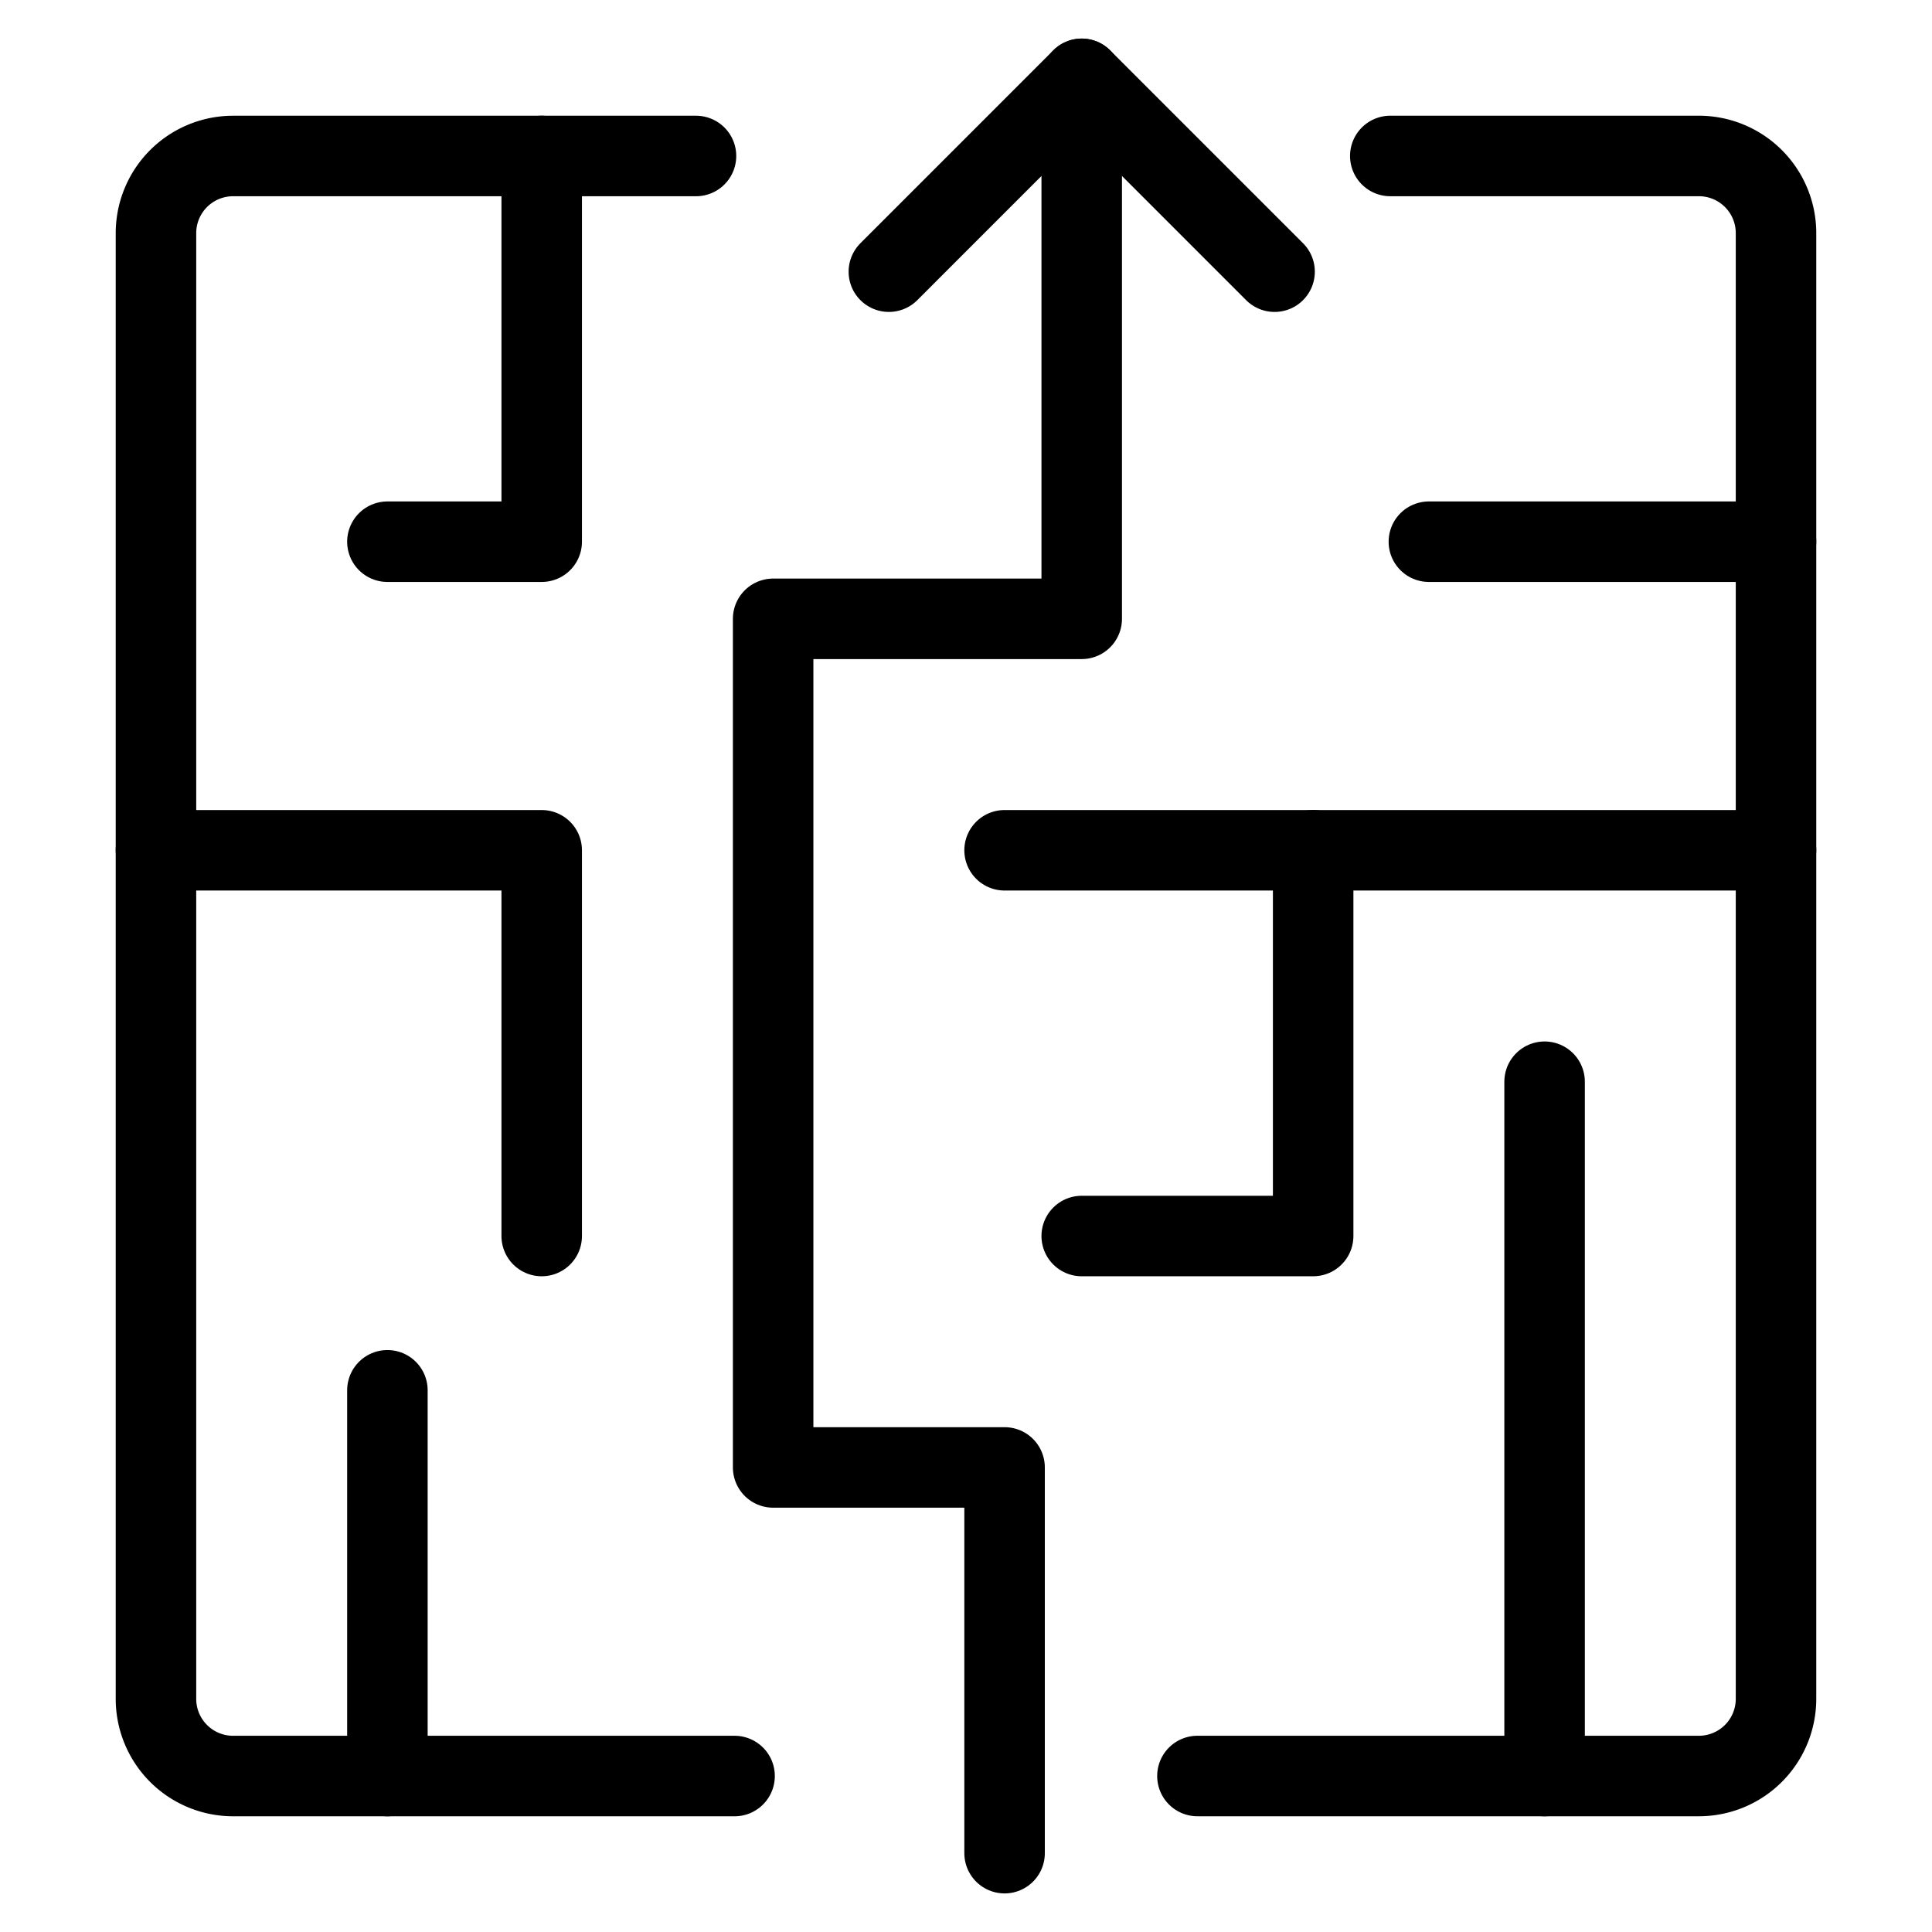 <svg xmlns="http://www.w3.org/2000/svg" viewBox="-2 -2 96 96" height="96" width="96"><defs></defs><title>maze-strategy-1</title><path d="M34.5 86.25H9.583a3.833 3.833 0 0 1 -3.833 -3.833v-72.833a3.833 3.833 0 0 1 3.833 -3.833h23" fill="none" stroke="#000000" stroke-linecap="round" stroke-linejoin="round" stroke-width="4"></path><path d="M67.083 5.75h15.333a3.833 3.833 0 0 1 3.833 3.833v72.833a3.833 3.833 0 0 1 -3.833 3.833H57.5" fill="none" stroke="#000000" stroke-linecap="round" stroke-linejoin="round" stroke-width="4"></path><path d="m86.25 40.25 -23 0 0 19.167 -11.5 0" fill="none" stroke="#000000" stroke-linecap="round" stroke-linejoin="round" stroke-width="4"></path><path d="m86.25 24.917 -17.25 0" fill="none" stroke="#000000" stroke-linecap="round" stroke-linejoin="round" stroke-width="4"></path><path d="m24.917 5.75 0 19.167 -7.667 0" fill="none" stroke="#000000" stroke-linecap="round" stroke-linejoin="round" stroke-width="4"></path><path d="m5.75 40.25 19.167 0 0 19.167" fill="none" stroke="#000000" stroke-linecap="round" stroke-linejoin="round" stroke-width="4"></path><path d="m17.25 86.25 0 -19.167" fill="none" stroke="#000000" stroke-linecap="round" stroke-linejoin="round" stroke-width="4"></path><path d="m47.917 90.083 0 -19.167 -11.5 0 0 -42.167 15.333 0 0 -26.833" fill="none" stroke="#000000" stroke-linecap="round" stroke-linejoin="round" stroke-width="4"></path><path d="m63.25 40.25 -15.333 0" fill="none" stroke="#000000" stroke-linecap="round" stroke-linejoin="round" stroke-width="4"></path><path d="m74.75 51.75 0 34.5" fill="none" stroke="#000000" stroke-linecap="round" stroke-linejoin="round" stroke-width="4"></path><path d="M42.167 11.5 51.75 1.917 61.333 11.5" fill="none" stroke="#000000" stroke-linecap="round" stroke-linejoin="round" stroke-width="4"></path></svg>